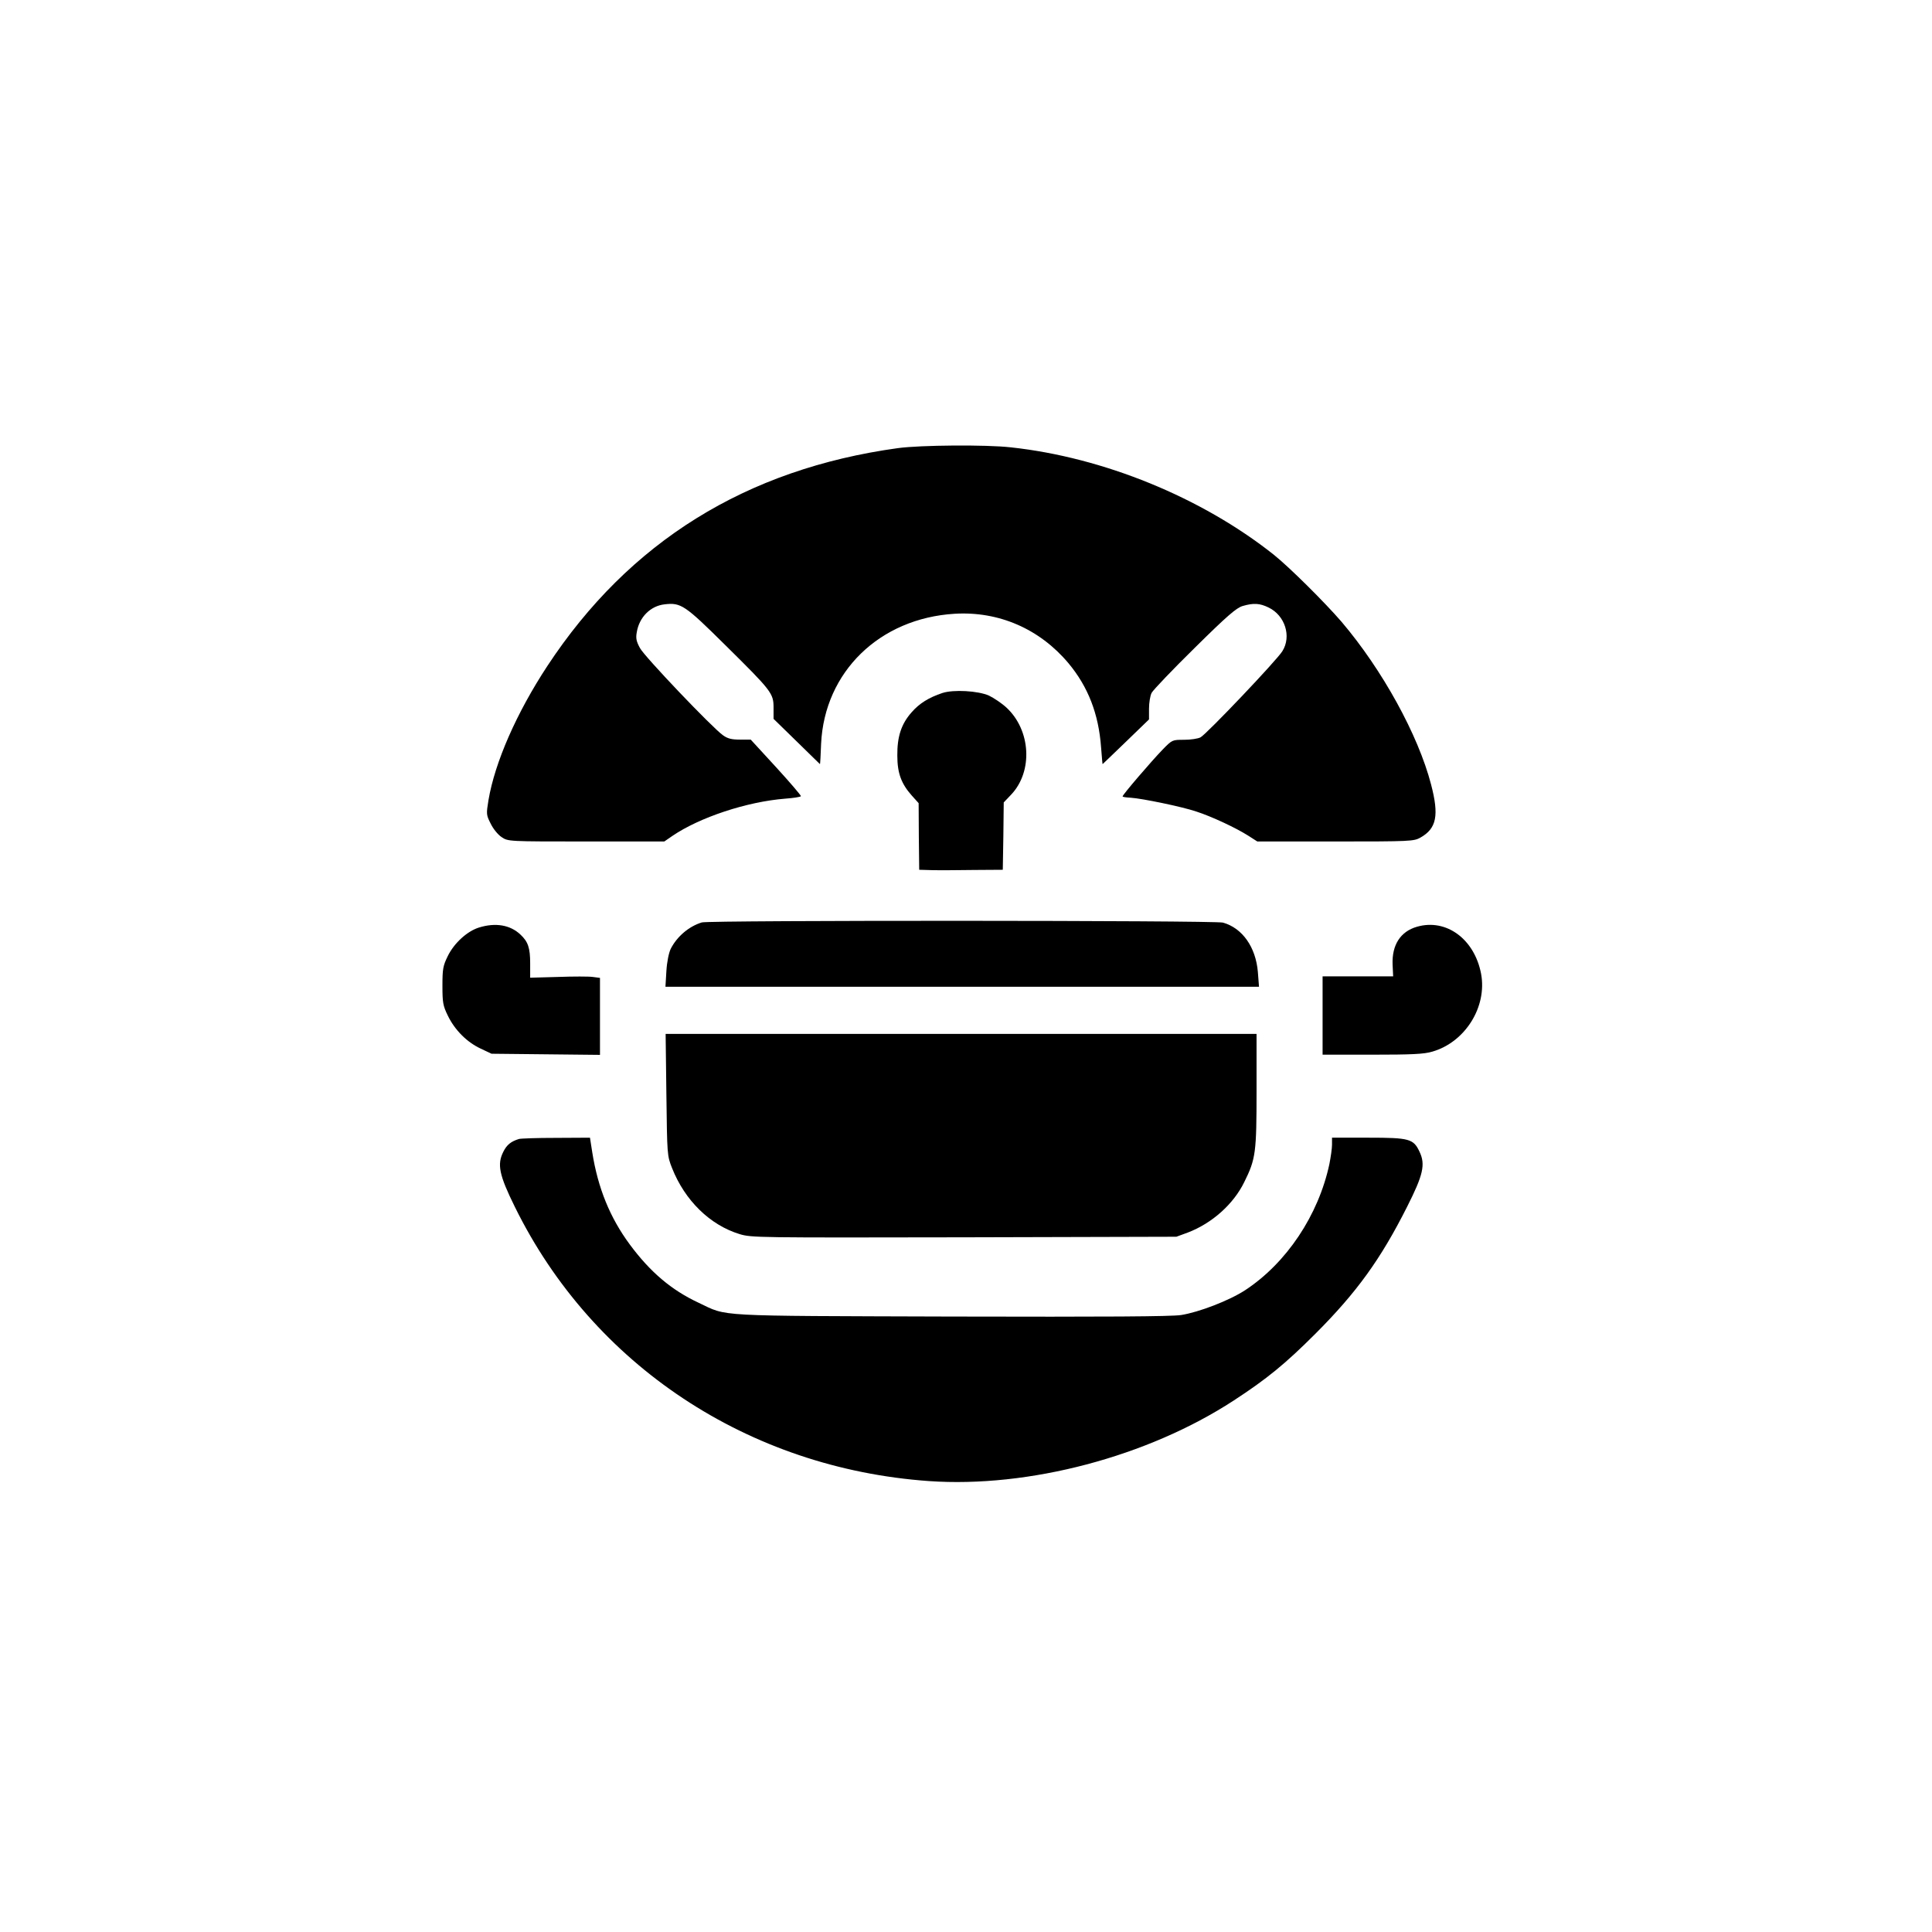 <?xml version="1.0" standalone="no"?>
<!DOCTYPE svg PUBLIC "-//W3C//DTD SVG 20010904//EN"
 "http://www.w3.org/TR/2001/REC-SVG-20010904/DTD/svg10.dtd">
<svg version="1.0" xmlns="http://www.w3.org/2000/svg"
 width="1024pt" height="1024pt" viewBox="0 0 1024 1024"
 preserveAspectRatio="xMidYMid meet">

<g transform="translate(0,1024) scale(0.1,-0.1)"
fill="#000000" stroke="none">
<path d="M4760 7865 c-806 -111 -1426 -497 -1859 -1155 -163 -248 -278 -510
-312 -711 -12 -74 -12 -78 12 -125 13 -27 39 -59 58 -71 34 -23 35 -23 448
-23 l414 0 42 29 c145 99 396 182 599 198 43 3 80 9 83 13 2 3 -57 72 -131
153 l-135 147 -57 0 c-44 0 -65 5 -90 23 -56 39 -416 417 -440 462 -19 35 -23
52 -17 84 13 80 73 140 148 148 86 10 107 -4 321 -216 247 -244 256 -256 256
-332 l0 -59 123 -120 c67 -66 123 -120 123 -120 1 0 4 48 6 108 18 381 310
665 708 689 234 14 450 -80 603 -262 104 -125 160 -268 173 -447 4 -49 7 -88
8 -88 1 0 56 54 124 119 l122 118 0 57 c0 31 6 69 14 84 8 15 110 122 228 238
173 171 221 212 254 222 58 17 91 15 138 -8 87 -42 122 -153 73 -231 -28 -47
-402 -440 -434 -457 -13 -7 -52 -13 -87 -13 -63 0 -63 0 -114 -52 -58 -60
-212 -239 -212 -248 0 -3 19 -6 43 -7 60 -4 270 -47 347 -73 81 -26 209 -86
274 -127 l50 -32 414 0 c399 0 416 1 451 21 85 48 99 117 56 281 -68 262 -258
608 -475 863 -88 102 -276 289 -360 356 -381 302 -901 515 -1392 568 -131 15
-481 12 -598 -4z"/>
<path d="M4995 6567 c-72 -24 -122 -55 -163 -102 -55 -62 -77 -129 -76 -230 0
-93 21 -149 77 -212 l36 -40 1 -176 2 -177 71 -2 c40 -1 140 0 222 1 l150 1 3
179 2 178 39 41 c117 123 105 342 -25 462 -25 23 -67 51 -92 63 -58 26 -189
33 -247 14z"/>
<path d="M3720 5351 c-69 -21 -132 -75 -165 -140 -10 -21 -20 -68 -23 -118
l-5 -83 1573 0 1573 0 -6 78 c-11 132 -82 233 -185 262 -44 12 -2722 13 -2762
1z"/>
<path d="M2539 5324 c-62 -19 -132 -82 -166 -152 -25 -51 -28 -68 -28 -157 0
-90 3 -106 29 -159 37 -76 101 -140 174 -174 l57 -27 288 -3 287 -3 0 204 0
204 -38 5 c-20 3 -104 3 -185 0 l-147 -4 0 76 c0 82 -11 115 -52 153 -54 51
-132 64 -219 37z"/>
<path d="M7510 5328 c-87 -25 -133 -96 -129 -200 l3 -63 -187 0 -187 0 0 -207
0 -208 263 0 c209 0 275 3 318 16 175 50 292 238 259 413 -35 184 -185 294
-340 249z"/>
<path d="M3532 4438 c4 -321 4 -323 30 -389 68 -172 201 -302 358 -350 63 -19
92 -19 1190 -17 l1125 3 60 22 c129 49 243 151 300 268 61 123 65 156 65 487
l0 298 -1566 0 -1566 0 4 -322z"/>
<path d="M2750 4203 c-42 -13 -64 -31 -82 -67 -34 -67 -23 -123 61 -293 413
-839 1237 -1385 2194 -1453 529 -37 1159 129 1616 427 175 114 273 194 432
353 220 220 347 396 487 674 85 168 98 224 66 291 -32 69 -53 75 -271 75
l-193 0 0 -37 c0 -21 -7 -67 -14 -103 -58 -271 -227 -524 -446 -668 -84 -55
-245 -117 -340 -132 -54 -8 -391 -10 -1220 -8 -1274 4 -1180 -1 -1337 73 -144
67 -257 163 -365 309 -105 142 -169 299 -199 489 l-12 77 -181 -1 c-99 0 -188
-3 -196 -6z"/>
</g>
</svg>
